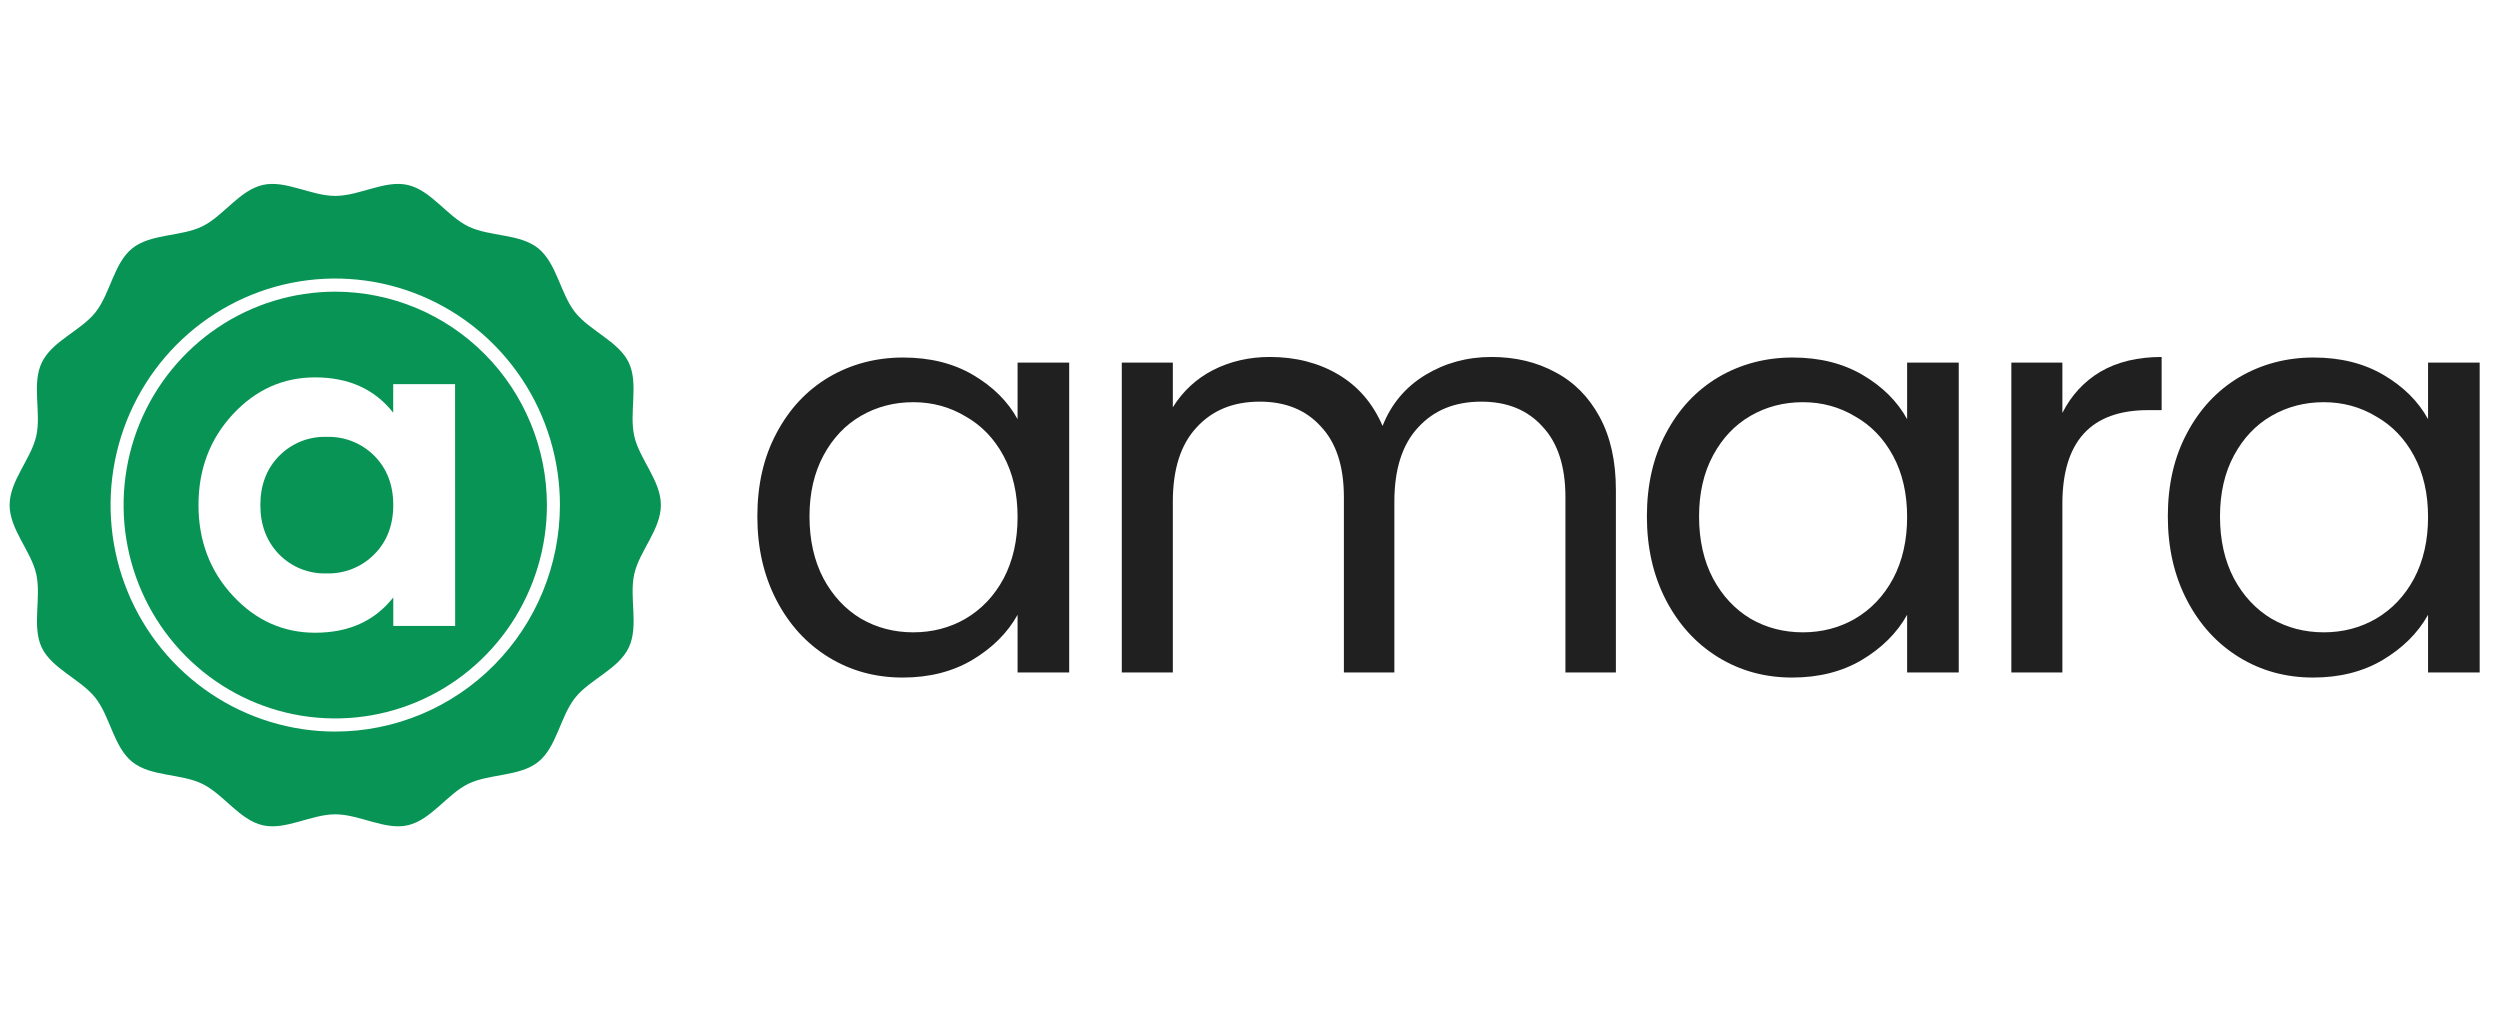 <svg width="99" height="40" viewBox="0 0 99 40" fill="none" xmlns="http://www.w3.org/2000/svg">
<g clip-path="url(#clip0_2124_163)">
<path d="M12.933 17.3C12.585 17.289 12.238 17.35 11.914 17.48C11.59 17.61 11.297 17.807 11.052 18.056C10.557 18.561 10.31 19.209 10.31 20C10.31 20.791 10.557 21.441 11.05 21.95C11.295 22.2 11.589 22.397 11.913 22.527C12.236 22.657 12.583 22.718 12.932 22.707C13.282 22.718 13.63 22.656 13.955 22.526C14.281 22.396 14.576 22.2 14.823 21.95C15.323 21.447 15.573 20.797 15.573 20C15.573 19.204 15.323 18.554 14.823 18.05C14.576 17.802 14.28 17.607 13.955 17.478C13.63 17.349 13.282 17.289 12.933 17.3Z" fill="#079455"/>
<path d="M13.276 11.55C11.618 11.55 9.998 12.046 8.619 12.974C7.241 13.903 6.167 15.222 5.532 16.766C4.898 18.31 4.732 20.009 5.055 21.648C5.379 23.288 6.177 24.793 7.349 25.975C8.522 27.157 10.015 27.962 11.641 28.288C13.267 28.614 14.952 28.446 16.483 27.807C18.015 27.167 19.324 26.084 20.245 24.695C21.166 23.305 21.658 21.671 21.658 20C21.655 17.76 20.771 15.612 19.2 14.028C17.628 12.444 15.498 11.553 13.276 11.55ZM18.024 24.788H15.574V23.658C14.841 24.591 13.809 25.057 12.479 25.056C11.213 25.056 10.127 24.567 9.221 23.591C8.315 22.614 7.861 21.417 7.86 20C7.86 18.583 8.313 17.386 9.218 16.409C10.123 15.433 11.209 14.944 12.476 14.944C13.806 14.944 14.838 15.41 15.571 16.342V15.212H18.021L18.024 24.788Z" fill="#079455"/>
<path d="M26.171 20C26.171 19.034 25.321 18.18 25.117 17.27C24.907 16.337 25.299 15.19 24.897 14.353C24.494 13.516 23.349 13.097 22.77 12.361C22.191 11.625 22.044 10.425 21.316 9.835C20.587 9.245 19.395 9.379 18.546 8.967C17.698 8.555 17.071 7.537 16.146 7.324C15.244 7.118 14.234 7.758 13.276 7.758C12.318 7.758 11.302 7.118 10.406 7.324C9.481 7.536 8.842 8.56 8.006 8.967C7.17 9.374 5.965 9.249 5.236 9.835C4.508 10.422 4.366 11.628 3.782 12.366C3.197 13.105 2.065 13.5 1.655 14.358C1.245 15.216 1.645 16.342 1.435 17.27C1.231 18.18 0.381 19.034 0.381 20C0.381 20.966 1.231 21.82 1.435 22.73C1.645 23.663 1.253 24.81 1.655 25.647C2.058 26.484 3.203 26.903 3.782 27.639C4.361 28.375 4.504 29.58 5.236 30.17C5.969 30.76 7.157 30.626 8.006 31.038C8.854 31.45 9.481 32.468 10.406 32.681C11.308 32.887 12.318 32.247 13.276 32.247C14.234 32.247 15.25 32.887 16.146 32.681C17.071 32.47 17.71 31.444 18.546 31.038C19.382 30.633 20.587 30.756 21.316 30.17C22.044 29.584 22.186 28.377 22.77 27.639C23.355 26.9 24.487 26.503 24.897 25.647C25.307 24.792 24.907 23.663 25.117 22.73C25.321 21.82 26.171 20.966 26.171 20ZM13.276 28.97C11.516 28.97 9.796 28.444 8.333 27.458C6.87 26.473 5.729 25.072 5.056 23.433C4.383 21.794 4.206 19.99 4.55 18.25C4.893 16.51 5.74 14.912 6.985 13.657C8.229 12.403 9.814 11.548 11.54 11.202C13.266 10.856 15.055 11.034 16.681 11.713C18.307 12.392 19.696 13.541 20.674 15.017C21.651 16.492 22.173 18.226 22.173 20C22.171 22.378 21.233 24.658 19.565 26.34C17.897 28.022 15.635 28.968 13.276 28.97Z" fill="#079455"/>
<path d="M59.059 14.136C60.007 14.136 60.85 14.337 61.591 14.74C62.331 15.128 62.916 15.718 63.345 16.509C63.775 17.3 63.989 18.263 63.989 19.398V26.63H61.991V19.689C61.991 18.465 61.687 17.532 61.08 16.89C60.488 16.233 59.681 15.905 58.659 15.905C57.608 15.905 56.771 16.248 56.15 16.935C55.528 17.606 55.217 18.584 55.217 19.868V26.63H53.218V19.689C53.218 18.465 52.914 17.532 52.307 16.89C51.715 16.233 50.908 15.905 49.886 15.905C48.835 15.905 47.998 16.248 47.377 16.935C46.755 17.606 46.444 18.584 46.444 19.868V26.63H44.423V14.36H46.444V16.129C46.843 15.487 47.377 14.994 48.043 14.651C48.724 14.307 49.472 14.136 50.286 14.136C51.308 14.136 52.211 14.367 52.996 14.83C53.78 15.293 54.365 15.972 54.75 16.867C55.091 16.002 55.653 15.33 56.438 14.852C57.223 14.375 58.096 14.136 59.059 14.136Z" fill="#202020"/>
<path d="M81.67 16.352C82.025 15.651 82.528 15.106 83.18 14.718C83.846 14.33 84.653 14.136 85.601 14.136V16.241H85.068C82.802 16.241 81.67 17.48 81.67 19.957V26.63H79.649V14.36H81.67V16.352Z" fill="#202020"/>
<path fill-rule="evenodd" clip-rule="evenodd" d="M85.846 20.45C85.846 19.196 86.098 18.099 86.601 17.159C87.105 16.203 87.793 15.464 88.667 14.942C89.555 14.419 90.54 14.158 91.621 14.158C92.687 14.158 93.612 14.389 94.397 14.852C95.182 15.315 95.767 15.897 96.151 16.599V14.36H98.195V26.63H96.151V24.346C95.752 25.063 95.152 25.66 94.353 26.137C93.568 26.6 92.65 26.831 91.599 26.831C90.518 26.831 89.54 26.563 88.667 26.026C87.793 25.488 87.105 24.734 86.601 23.764C86.098 22.794 85.846 21.689 85.846 20.45ZM96.151 20.473C96.151 19.547 95.966 18.741 95.596 18.054C95.226 17.367 94.723 16.845 94.086 16.487C93.464 16.114 92.776 15.927 92.021 15.927C91.266 15.927 90.577 16.106 89.955 16.464C89.333 16.823 88.837 17.345 88.467 18.032C88.097 18.718 87.912 19.525 87.912 20.45C87.912 21.39 88.097 22.212 88.467 22.913C88.837 23.6 89.333 24.13 89.955 24.503C90.577 24.861 91.266 25.04 92.021 25.04C92.776 25.04 93.464 24.861 94.086 24.503C94.723 24.13 95.226 23.6 95.596 22.913C95.966 22.212 96.151 21.398 96.151 20.473Z" fill="#202020"/>
<path fill-rule="evenodd" clip-rule="evenodd" d="M65.972 17.159C65.469 18.099 65.217 19.196 65.217 20.45C65.217 21.689 65.469 22.794 65.972 23.764C66.476 24.734 67.164 25.488 68.038 26.026C68.911 26.563 69.888 26.831 70.969 26.831C72.021 26.831 72.939 26.6 73.724 26.137C74.523 25.66 75.123 25.063 75.522 24.346V26.63H77.566V14.36H75.522V16.599C75.138 15.897 74.553 15.315 73.768 14.852C72.983 14.389 72.058 14.158 70.992 14.158C69.911 14.158 68.926 14.419 68.038 14.942C67.164 15.464 66.476 16.203 65.972 17.159ZM74.967 18.054C75.338 18.741 75.522 19.547 75.522 20.473C75.522 21.398 75.338 22.212 74.967 22.913C74.597 23.6 74.094 24.13 73.457 24.503C72.835 24.861 72.147 25.04 71.391 25.04C70.636 25.04 69.948 24.861 69.326 24.503C68.704 24.13 68.208 23.6 67.838 22.913C67.468 22.212 67.283 21.39 67.283 20.45C67.283 19.525 67.468 18.718 67.838 18.032C68.208 17.345 68.704 16.823 69.326 16.464C69.948 16.106 70.636 15.927 71.391 15.927C72.147 15.927 72.835 16.114 73.457 16.487C74.094 16.845 74.597 17.367 74.967 18.054Z" fill="#202020"/>
<path fill-rule="evenodd" clip-rule="evenodd" d="M30.746 17.159C30.243 18.099 29.991 19.196 29.991 20.45C29.991 21.689 30.243 22.794 30.746 23.764C31.249 24.734 31.938 25.488 32.812 26.026C33.685 26.563 34.662 26.831 35.743 26.831C36.795 26.831 37.712 26.6 38.497 26.137C39.297 25.66 39.897 25.063 40.296 24.346V26.63H42.34V14.36H40.296V16.599C39.911 15.897 39.326 15.315 38.542 14.852C37.757 14.389 36.832 14.158 35.765 14.158C34.685 14.158 33.7 14.419 32.812 14.942C31.938 15.464 31.249 16.203 30.746 17.159ZM39.741 18.054C40.111 18.741 40.296 19.547 40.296 20.473C40.296 21.398 40.111 22.212 39.741 22.913C39.371 23.6 38.867 24.13 38.231 24.503C37.609 24.861 36.92 25.04 36.165 25.04C35.41 25.04 34.722 24.861 34.1 24.503C33.478 24.13 32.982 23.6 32.612 22.913C32.242 22.212 32.056 21.39 32.056 20.45C32.056 19.525 32.242 18.718 32.612 18.032C32.982 17.345 33.478 16.823 34.1 16.464C34.722 16.106 35.41 15.927 36.165 15.927C36.92 15.927 37.609 16.114 38.231 16.487C38.867 16.845 39.371 17.367 39.741 18.054Z" fill="#202020"/>
</g>
<defs>
<clipPath id="clip0_2124_163">
<rect width="98" height="26" fill="white" transform="translate(0.252 7)"/>
</clipPath>
</defs>
</svg>
